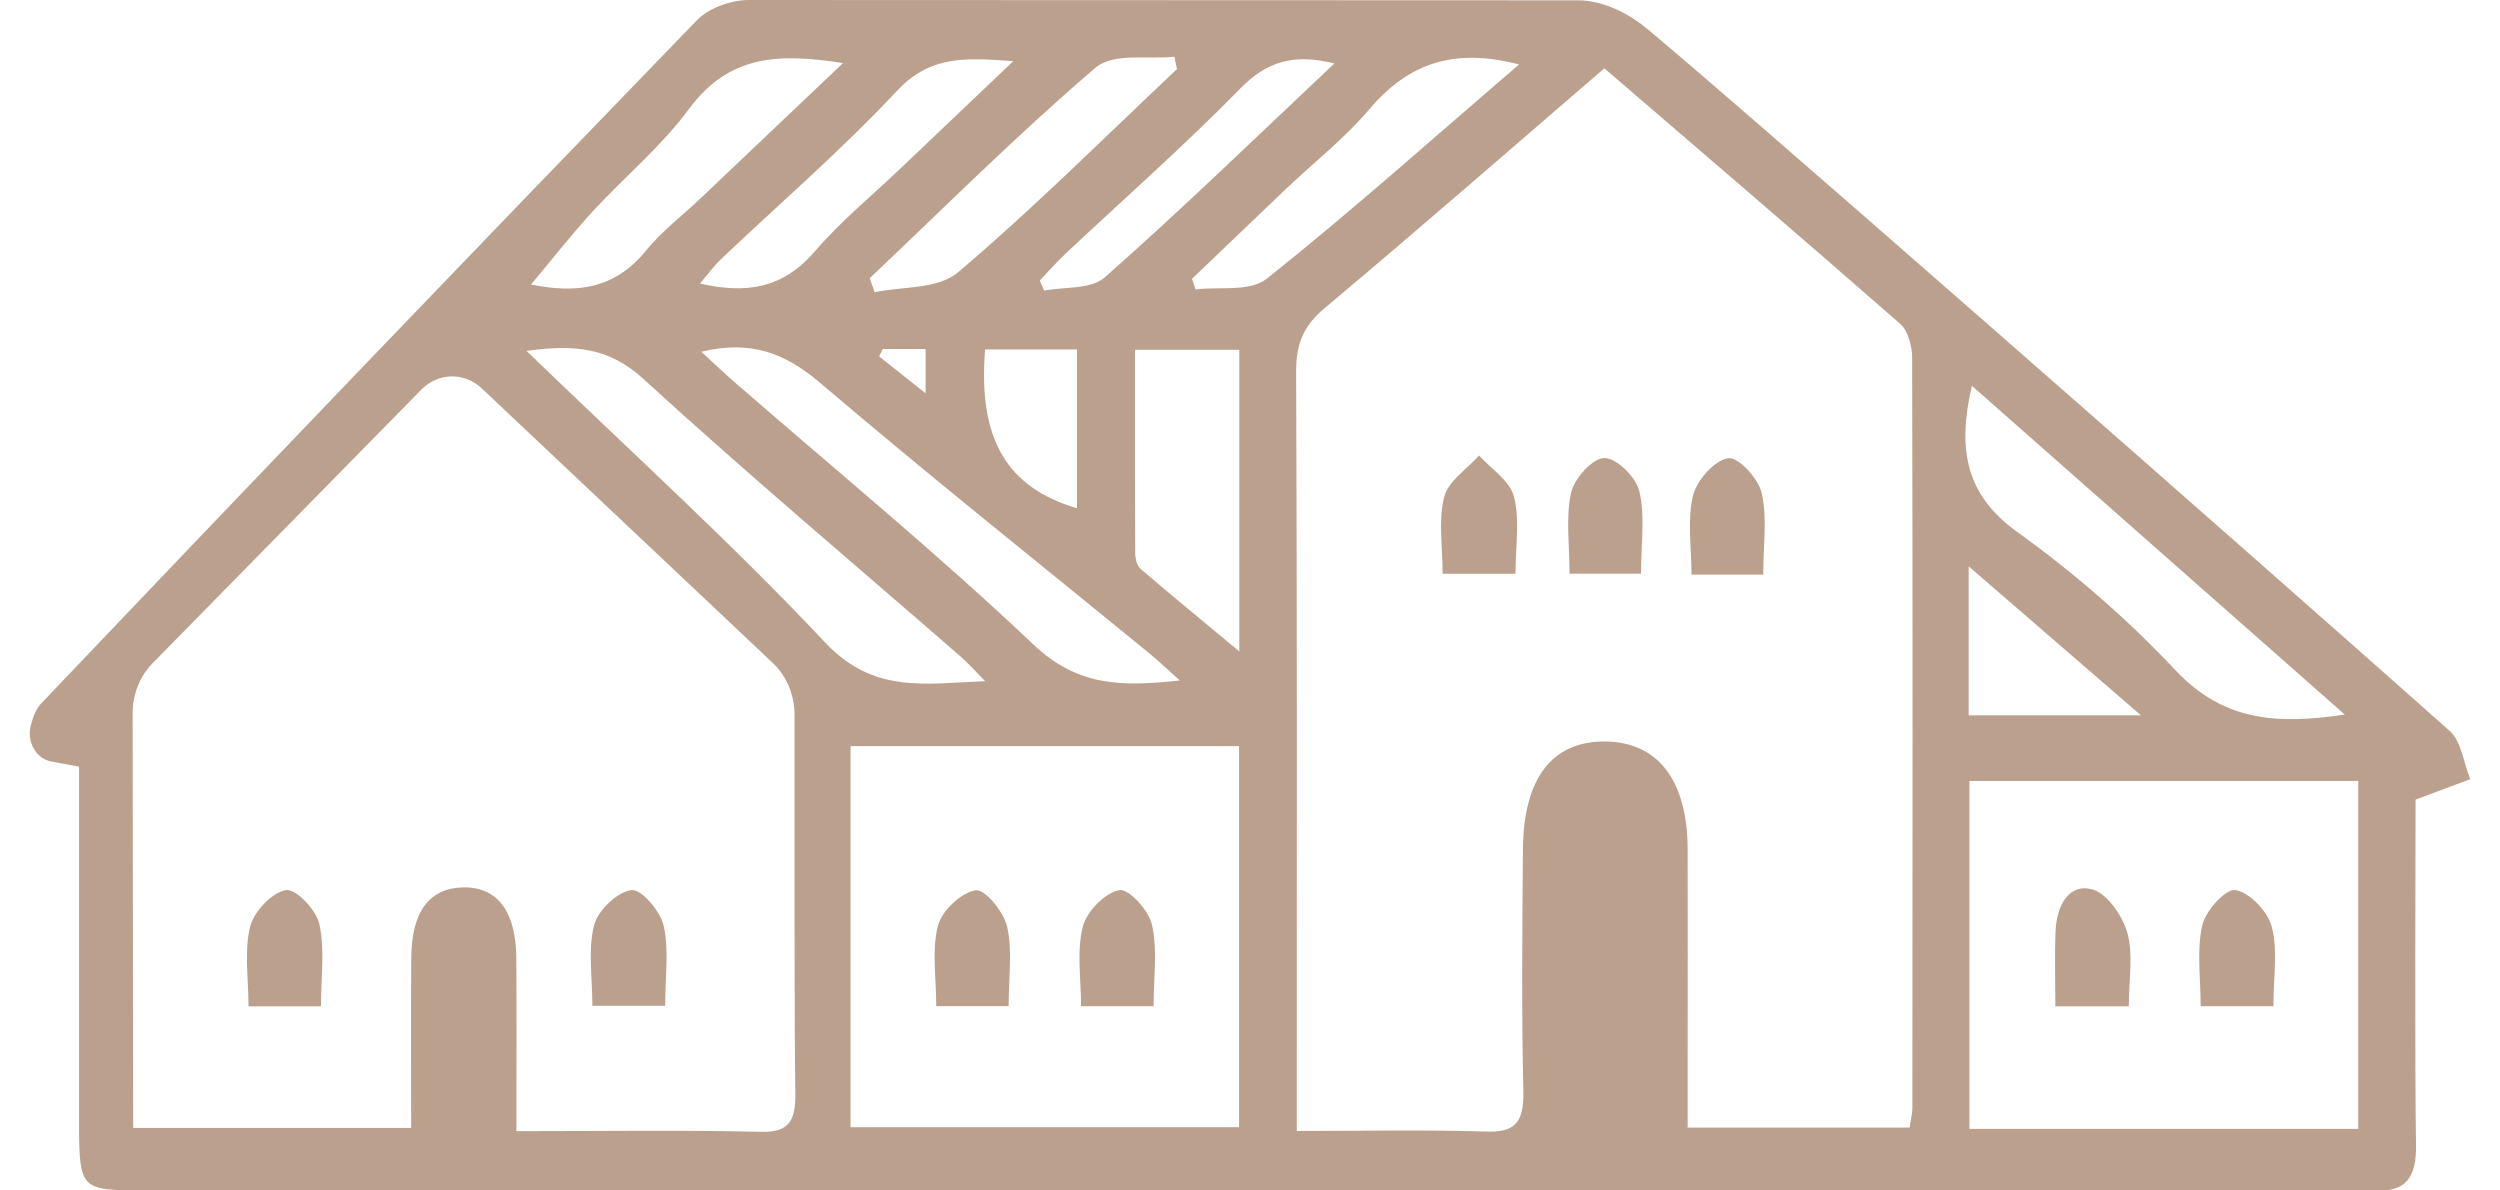<svg width="84" height="40" viewBox="0 0 84 40" fill="none" xmlns="http://www.w3.org/2000/svg">
<path d="M53.906 2.295C50.738 5.023 47.645 7.722 44.508 10.353C43.821 10.929 43.548 11.516 43.55 12.471C43.584 20.45 43.571 28.426 43.571 36.405C43.571 36.872 43.571 37.34 43.571 38.001C45.758 38.001 47.848 37.955 49.935 38.021C50.879 38.052 51.211 37.745 51.185 36.658C51.121 33.953 51.15 31.245 51.17 28.54C51.191 26.143 52.153 24.903 53.926 24.914C55.702 24.928 56.698 26.214 56.705 28.531C56.713 31 56.705 33.469 56.705 35.94C56.705 36.581 56.705 37.223 56.705 37.887H64.163C64.207 37.593 64.256 37.408 64.256 37.226C64.261 28.819 64.269 20.416 64.248 12.009C64.248 11.63 64.106 11.111 63.862 10.895C60.576 8.016 57.259 5.179 53.903 2.292L53.906 2.295ZM17.354 38.007C20.21 38.007 22.899 37.967 25.586 38.029C26.527 38.05 26.739 37.645 26.723 36.696C26.687 34.54 26.695 26.852 26.697 24.022C26.697 23.352 26.432 22.716 25.974 22.283L16.195 13.056C15.601 12.494 14.723 12.514 14.15 13.098L5.122 22.289C4.698 22.722 4.456 23.332 4.456 23.971L4.474 37.898H13.815C13.815 35.917 13.8 34.03 13.82 32.14C13.836 30.627 14.433 29.846 15.544 29.817C16.7 29.786 17.338 30.61 17.348 32.186C17.361 34.033 17.351 35.883 17.351 38.007H17.354ZM53.062 0.011C53.767 0.023 54.559 0.362 55.146 0.812C56.68 1.993 75.735 18.711 82.321 24.569C82.694 24.903 82.779 25.632 83 26.18C82.478 26.373 81.958 26.57 81.163 26.867C81.163 27.842 81.132 35.86 81.178 38.474C81.199 39.586 80.802 40.062 79.819 39.994C79.562 39.977 29.474 39.994 4.687 39.994C2.719 39.994 2.66 39.928 2.657 37.762C2.657 33.679 2.657 29.598 2.657 25.761C2.307 25.695 2.001 25.638 1.718 25.584C1.208 25.49 0.889 24.92 1.036 24.37C1.113 24.079 1.213 23.817 1.386 23.634C8.694 15.952 16.033 8.304 23.404 0.693C23.818 0.265 24.536 0.014 25.12 0M28.578 25.071V37.873H41.633V25.071H28.578ZM66.173 26.239V37.93H79.238V26.239H66.173ZM17.688 11.787C21.198 15.182 24.582 18.244 27.722 21.585C29.348 23.312 31.049 22.97 33.102 22.887C32.714 22.494 32.516 22.269 32.294 22.075C28.73 18.971 25.117 15.932 21.623 12.736C20.462 11.673 19.314 11.568 17.688 11.79V11.787ZM78.785 24.01C74.49 20.225 70.406 16.622 66.255 12.962C65.746 15.151 66.083 16.65 67.768 17.865C69.657 19.224 71.469 20.786 73.093 22.517C74.709 24.236 76.502 24.35 78.785 24.01ZM23.561 11.816C24.026 12.243 24.34 12.545 24.67 12.83C28.035 15.761 31.481 18.583 34.731 21.664C36.227 23.081 37.724 23.07 39.641 22.864C39.178 22.451 38.898 22.18 38.602 21.938C34.917 18.925 31.196 15.966 27.567 12.873C26.389 11.867 25.231 11.414 23.563 11.819L23.561 11.816ZM38.136 11.75C38.136 14.082 38.131 16.342 38.144 18.606C38.144 18.78 38.211 19.016 38.321 19.113C39.379 20.02 40.455 20.9 41.641 21.887V11.753H38.133L38.136 11.75ZM28.326 2.118C26.221 1.796 24.523 1.804 23.151 3.66C22.209 4.934 20.979 5.943 19.909 7.109C19.196 7.888 18.537 8.731 17.842 9.561C19.299 9.852 20.616 9.758 21.697 8.429C22.238 7.765 22.925 7.249 23.542 6.662C25.087 5.197 26.628 3.731 28.324 2.121L28.326 2.118ZM51.041 2.166C48.898 1.608 47.354 2.089 46.023 3.657C45.179 4.652 44.15 5.453 43.208 6.348C42.153 7.352 41.106 8.361 40.053 9.367C40.092 9.487 40.13 9.606 40.169 9.726C40.982 9.621 41.991 9.823 42.572 9.358C45.406 7.101 48.126 4.669 51.041 2.164V2.166ZM39.546 2.32C39.518 2.181 39.49 2.044 39.459 1.904C38.561 2.007 37.415 1.756 36.806 2.278C34.191 4.51 31.736 6.97 29.222 9.347C29.276 9.504 29.332 9.663 29.387 9.82C30.336 9.615 31.507 9.729 32.197 9.145C34.734 6.995 37.109 4.615 39.546 2.323V2.32ZM34.05 2.055C32.426 1.936 31.257 1.859 30.135 3.056C28.262 5.057 26.196 6.836 24.217 8.717C23.983 8.939 23.787 9.213 23.519 9.527C25.074 9.883 26.306 9.695 27.379 8.446C28.259 7.423 29.302 6.571 30.274 5.644C31.456 4.518 32.639 3.392 34.047 2.055H34.05ZM44.837 2.132C43.432 1.784 42.547 2.081 41.661 2.987C39.775 4.914 37.758 6.685 35.799 8.526C35.498 8.808 35.223 9.128 34.935 9.427C34.986 9.541 35.035 9.655 35.087 9.766C35.779 9.626 36.649 9.738 37.132 9.31C39.698 7.044 42.168 4.644 44.837 2.132ZM33.1 11.742C32.853 14.763 33.839 16.385 36.188 17.078V11.742H33.1ZM66.147 24.036H71.937C69.907 22.28 68.113 20.729 66.147 19.028V24.036ZM29.657 11.727C29.618 11.81 29.58 11.896 29.541 11.978C30.027 12.366 30.514 12.751 31.1 13.215V11.727H29.659H29.657Z" fill="#BAA08D"/>
<path d="M50.921 19.278H48.473C48.473 18.369 48.322 17.477 48.525 16.699C48.666 16.154 49.289 15.764 49.698 15.305C50.105 15.761 50.73 16.148 50.869 16.687C51.07 17.465 50.921 18.358 50.921 19.276V19.278Z" fill="#BAA08D"/>
<path d="M55.138 19.276H52.737C52.737 18.312 52.603 17.391 52.789 16.556C52.899 16.066 53.52 15.387 53.908 15.39C54.32 15.39 54.971 16.032 55.084 16.516C55.28 17.351 55.138 18.281 55.138 19.276Z" fill="#BAA08D"/>
<path d="M59.245 19.307H56.834C56.834 18.389 56.687 17.471 56.885 16.656C57.014 16.128 57.608 15.47 58.064 15.396C58.401 15.342 59.08 16.072 59.193 16.567C59.384 17.4 59.245 18.323 59.245 19.307Z" fill="#BAA08D"/>
<path d="M10.784 33.813H8.35C8.35 32.881 8.2 31.957 8.404 31.142C8.532 30.618 9.145 29.985 9.608 29.908C9.94 29.851 10.627 30.572 10.733 31.057C10.918 31.929 10.784 32.881 10.784 33.813Z" fill="#BAA08D"/>
<path d="M22.351 33.796H19.904C19.904 32.838 19.75 31.906 19.961 31.091C20.092 30.578 20.746 29.968 21.214 29.908C21.549 29.865 22.189 30.612 22.3 31.111C22.483 31.943 22.349 32.858 22.349 33.796H22.351Z" fill="#BAA08D"/>
<path d="M38.761 33.808H36.324C36.324 32.904 36.173 31.972 36.379 31.148C36.51 30.621 37.13 29.999 37.606 29.908C37.922 29.848 38.602 30.59 38.71 31.083C38.895 31.924 38.761 32.853 38.761 33.805V33.808Z" fill="#BAA08D"/>
<path d="M33.887 33.805H31.458C31.458 32.861 31.303 31.927 31.514 31.108C31.648 30.59 32.297 29.994 32.781 29.914C33.089 29.863 33.725 30.635 33.841 31.143C34.023 31.938 33.89 32.822 33.89 33.808L33.887 33.805Z" fill="#BAA08D"/>
<path d="M71.526 33.813H69.06C69.06 32.93 69.032 32.097 69.068 31.268C69.107 30.413 69.524 29.666 70.306 29.885C70.792 30.019 71.315 30.761 71.479 31.345C71.683 32.063 71.528 32.907 71.528 33.813H71.526Z" fill="#BAA08D"/>
<path d="M76.387 33.808H73.942C73.942 32.861 73.806 31.935 73.994 31.1C74.107 30.598 74.779 29.857 75.113 29.908C75.582 29.982 76.194 30.618 76.333 31.148C76.541 31.927 76.387 32.822 76.387 33.808Z" fill="#BAA08D"/>
</svg>
